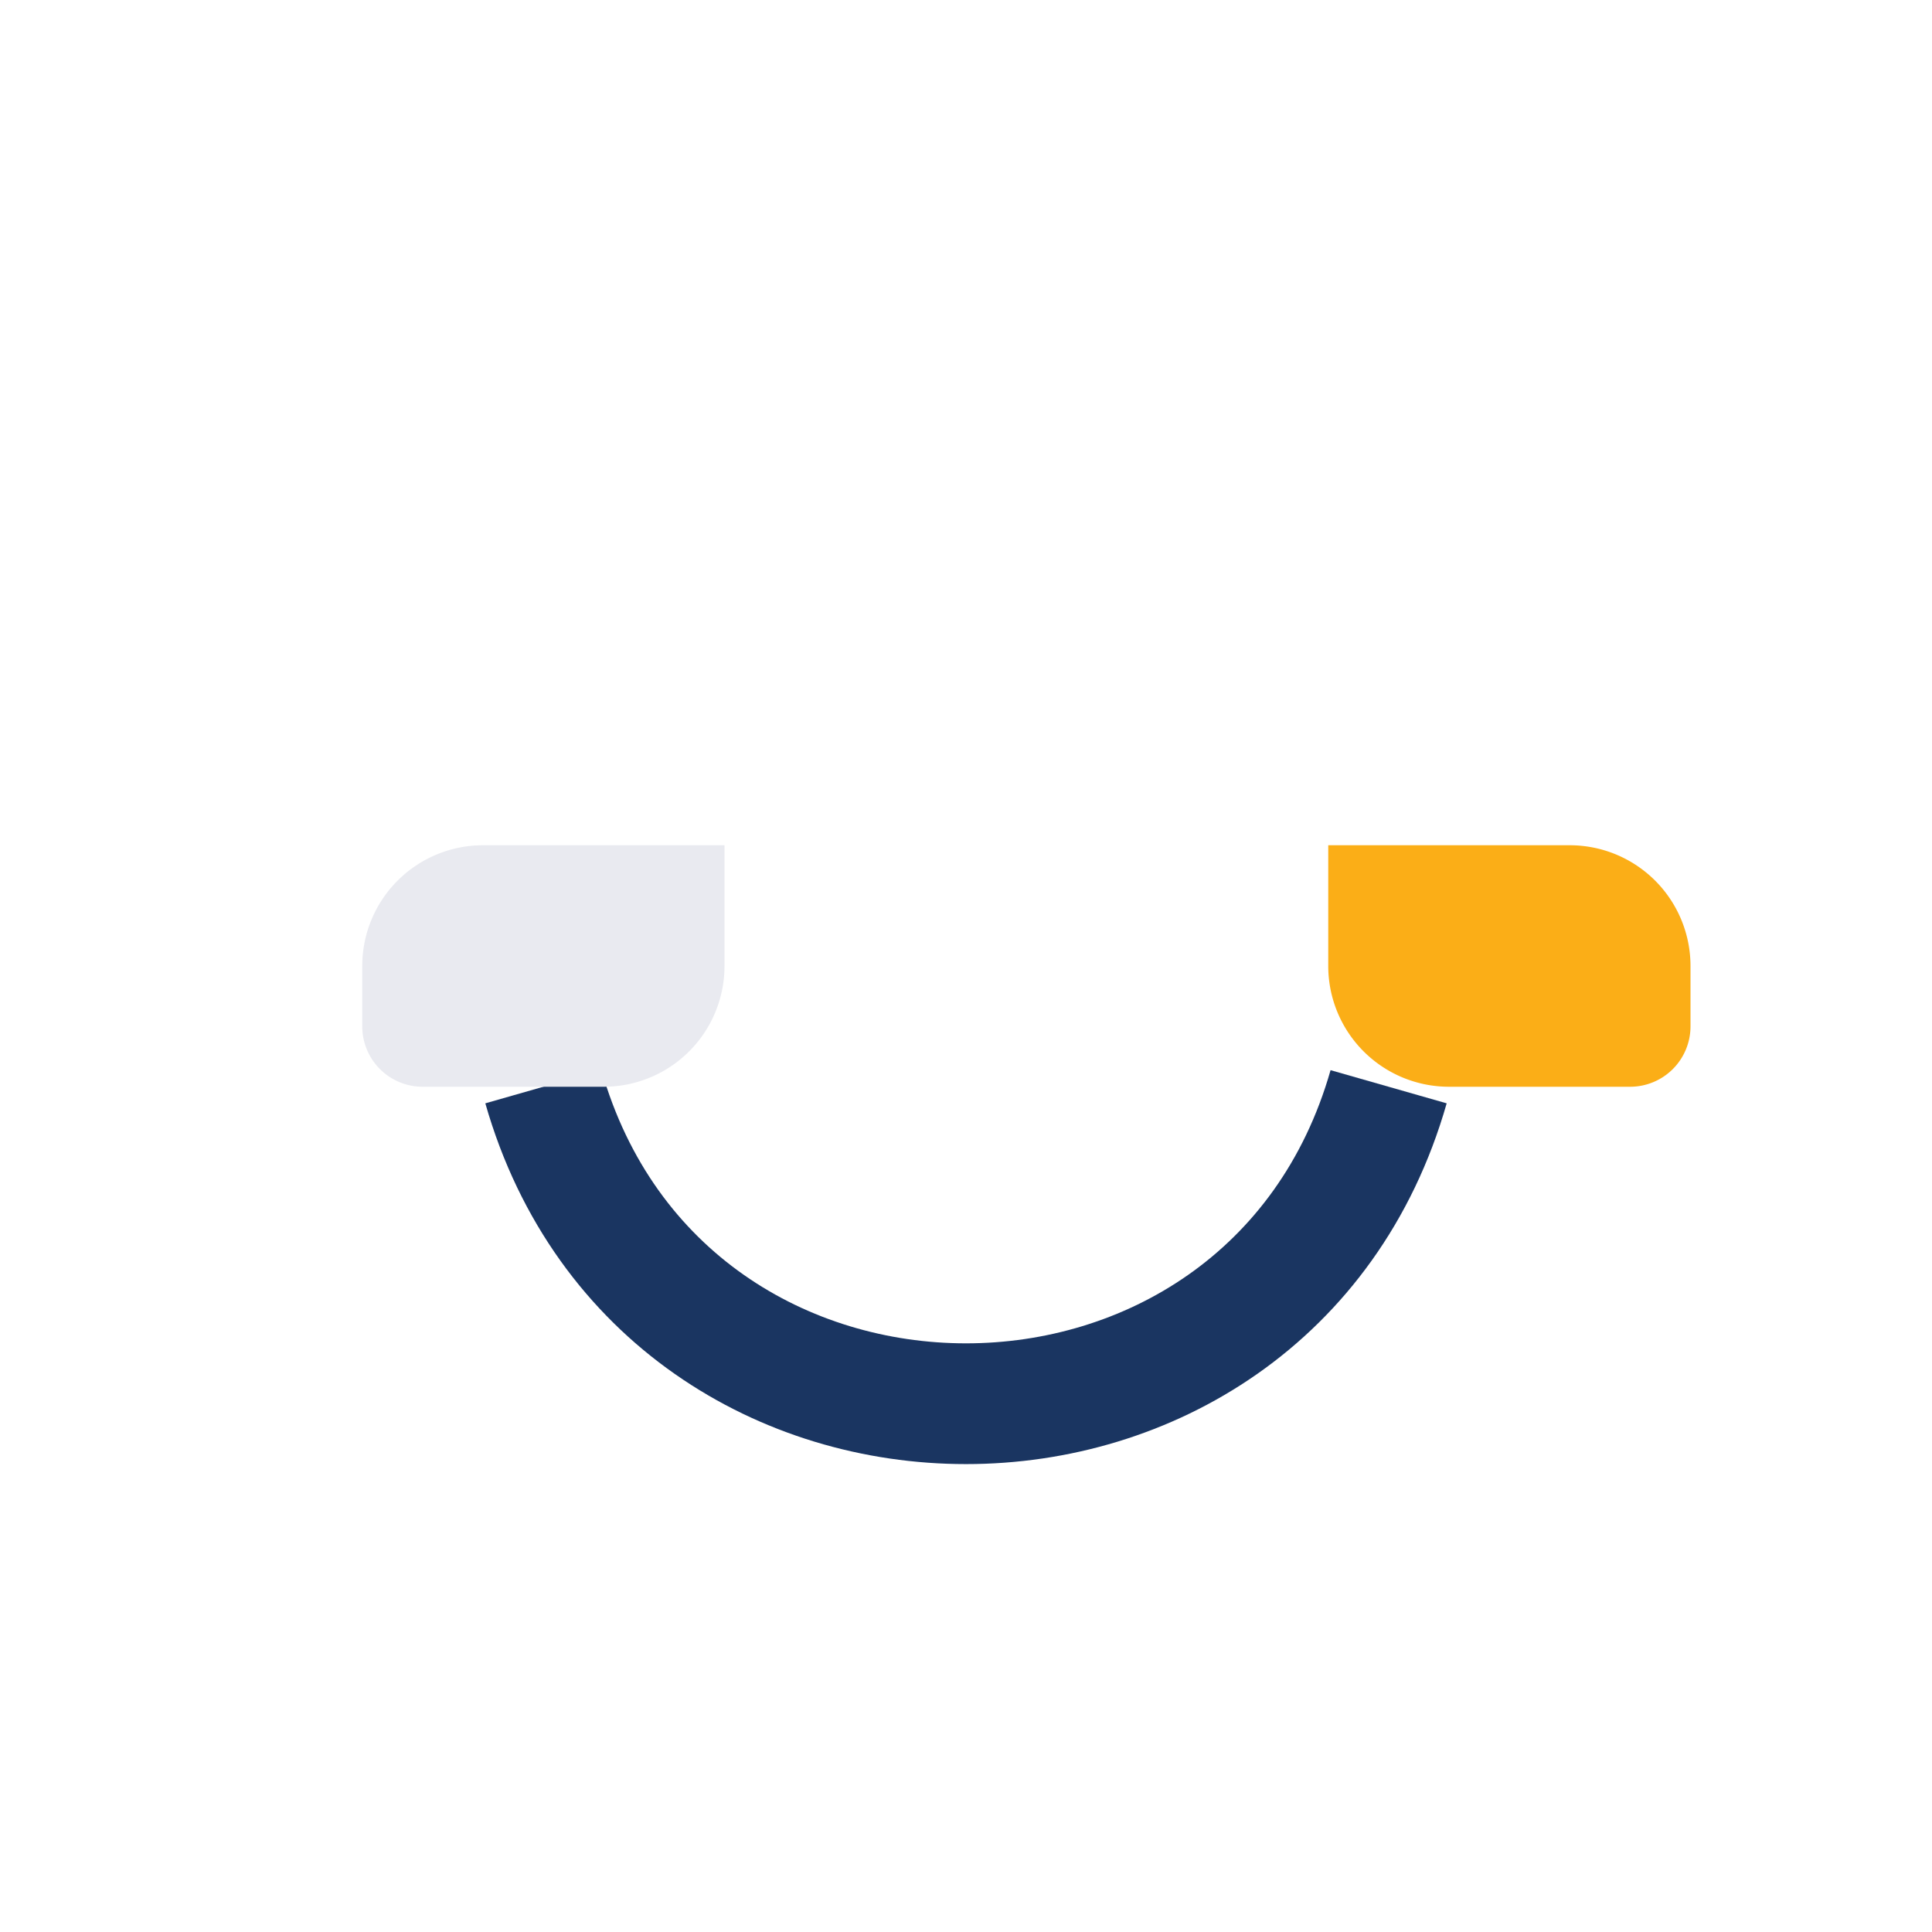 <?xml version="1.0" encoding="UTF-8"?>
<svg xmlns="http://www.w3.org/2000/svg" width="32" height="32" viewBox="0 0 32 32"><path d="M9 18c2 7 12 7 14 0" stroke="#1A3561" stroke-width="2" fill="none"/><path d="M6 16a2 2 0 0 1 2-2h4v2a2 2 0 0 1-2 2H7a1 1 0 0 1-1-1z" fill="#E9EAF0"/><path d="M22 14h4a2 2 0 0 1 2 2v1a1 1 0 0 1-1 1h-3a2 2 0 0 1-2-2z" fill="#FBAE17"/></svg>